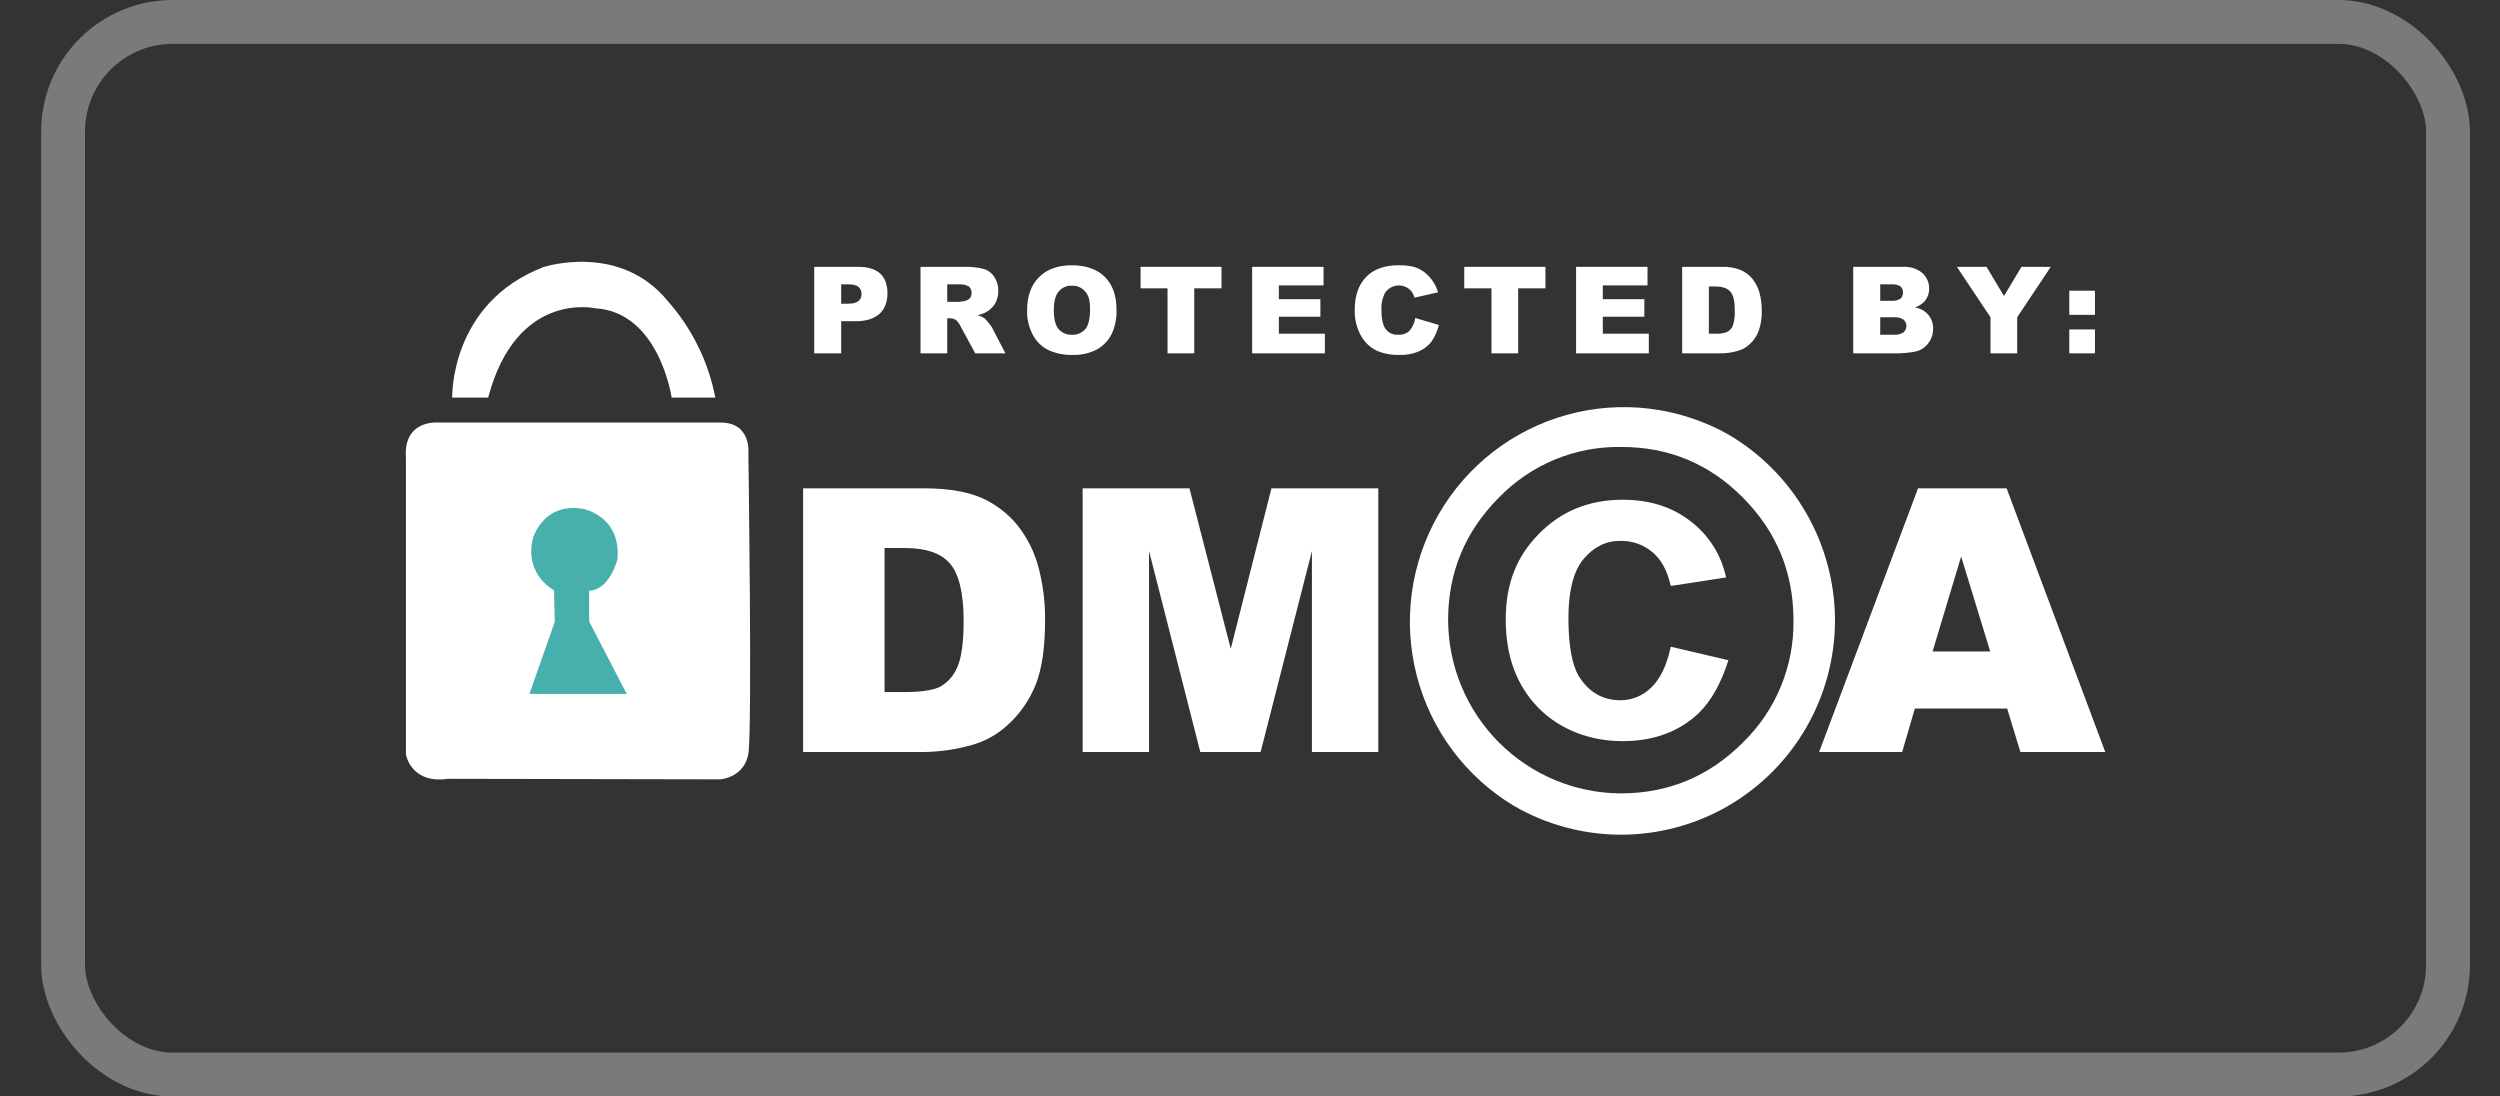<svg width="57" height="25" viewBox="0 0 57 25" fill="none" xmlns="http://www.w3.org/2000/svg">
<rect x="0" y="0" width="57" height="25" fill="#333333" stroke="none"/>
<path d="M16.43 9.634H9.978C9.978 9.634 9.194 9.568 9.255 10.433V17.2C9.255 17.2 9.363 17.878 10.213 17.757L16.43 17.769C16.43 17.769 16.973 17.727 17.063 17.182C17.153 16.638 17.063 10.342 17.063 10.342C17.063 10.342 17.141 9.634 16.43 9.634Z" fill="white"/>
<path d="M11.13 9.066H10.31C10.31 9.066 10.25 6.913 12.39 6.09C12.39 6.09 14.133 5.516 15.23 6.87C15.78 7.492 16.153 8.25 16.309 9.066H15.314C15.314 9.066 15.031 7.106 13.56 7.028C13.56 7.028 11.775 6.622 11.13 9.066Z" fill="white"/>
<path d="M14.289 15.821H12.071L12.649 14.176L12.631 13.457C12.631 13.457 11.95 13.112 12.149 12.277C12.149 12.277 12.378 11.449 13.289 11.6C13.289 11.6 14.163 11.757 14.078 12.749C14.078 12.749 13.909 13.45 13.433 13.469V14.17L14.289 15.821Z" fill="#48B0AC"/>
<path d="M18.564 6.084H19.577C19.794 6.084 19.963 6.139 20.072 6.241C20.18 6.344 20.234 6.495 20.234 6.689C20.234 6.882 20.174 7.046 20.053 7.155C19.933 7.263 19.752 7.324 19.511 7.324H19.179V8.056H18.564V6.084ZM19.179 6.925H19.324C19.445 6.925 19.523 6.907 19.571 6.864C19.595 6.846 19.613 6.822 19.626 6.794C19.638 6.767 19.644 6.737 19.643 6.707C19.645 6.678 19.64 6.649 19.63 6.622C19.619 6.595 19.603 6.57 19.583 6.55C19.541 6.507 19.463 6.483 19.348 6.483H19.179V6.925Z" fill="white"/>
<path d="M20.988 8.056V6.084H22.001C22.145 6.08 22.289 6.096 22.429 6.132C22.529 6.162 22.614 6.226 22.67 6.314C22.733 6.409 22.765 6.521 22.761 6.634C22.762 6.731 22.739 6.827 22.694 6.913C22.648 6.993 22.581 7.059 22.501 7.106C22.435 7.146 22.361 7.173 22.284 7.185C22.342 7.201 22.397 7.225 22.447 7.257C22.482 7.292 22.514 7.328 22.544 7.366C22.578 7.402 22.606 7.443 22.628 7.487L22.924 8.056H22.236L21.91 7.457C21.884 7.399 21.847 7.346 21.802 7.3C21.757 7.271 21.705 7.256 21.651 7.257H21.597V8.056H20.988ZM21.597 6.882H21.856C21.909 6.88 21.962 6.871 22.013 6.858C22.052 6.848 22.087 6.827 22.116 6.798C22.139 6.764 22.152 6.724 22.152 6.683C22.154 6.655 22.15 6.626 22.139 6.6C22.129 6.574 22.113 6.55 22.091 6.532C22.021 6.493 21.942 6.476 21.862 6.483H21.597V6.882Z" fill="white"/>
<path d="M23.418 7.07C23.418 6.749 23.509 6.501 23.689 6.32C23.87 6.139 24.117 6.048 24.437 6.048C24.757 6.048 25.016 6.139 25.191 6.314C25.366 6.489 25.456 6.737 25.456 7.058C25.464 7.254 25.425 7.449 25.341 7.626C25.265 7.772 25.147 7.891 25.004 7.971C24.836 8.056 24.649 8.098 24.461 8.092C24.27 8.098 24.081 8.061 23.906 7.983C23.759 7.911 23.637 7.795 23.557 7.651C23.459 7.473 23.412 7.272 23.418 7.07ZM24.027 7.076C24.027 7.276 24.063 7.415 24.136 7.505C24.174 7.547 24.22 7.581 24.272 7.602C24.324 7.624 24.381 7.635 24.437 7.632C24.494 7.636 24.552 7.626 24.605 7.604C24.658 7.582 24.706 7.548 24.744 7.505C24.817 7.421 24.853 7.27 24.853 7.046C24.853 6.822 24.811 6.725 24.738 6.641C24.701 6.598 24.654 6.565 24.602 6.543C24.55 6.521 24.494 6.511 24.437 6.514C24.381 6.511 24.326 6.521 24.275 6.543C24.224 6.565 24.178 6.598 24.142 6.641C24.063 6.731 24.027 6.876 24.027 7.076Z" fill="white"/>
<path d="M26.005 6.084H27.85V6.574H27.229V8.056H26.62V6.574H26.005V6.084Z" fill="white"/>
<path d="M28.549 6.084H30.177V6.507H29.158V6.822H30.105V7.221H29.158V7.608H30.207V8.056H28.549V6.084Z" fill="white"/>
<path d="M32.269 7.251L32.806 7.409C32.774 7.545 32.717 7.675 32.637 7.79C32.56 7.887 32.461 7.964 32.347 8.013C32.21 8.071 32.062 8.098 31.913 8.092C31.733 8.099 31.554 8.066 31.389 7.995C31.242 7.924 31.12 7.81 31.039 7.669C30.933 7.485 30.881 7.276 30.888 7.064C30.888 6.737 30.979 6.489 31.148 6.314C31.316 6.139 31.57 6.048 31.883 6.048C32.197 6.048 32.329 6.102 32.468 6.199C32.621 6.317 32.733 6.48 32.788 6.665L32.251 6.786C32.237 6.739 32.217 6.694 32.191 6.653C32.154 6.606 32.107 6.569 32.053 6.544C32 6.519 31.941 6.507 31.882 6.508C31.823 6.51 31.765 6.526 31.712 6.554C31.66 6.582 31.616 6.622 31.582 6.671C31.518 6.792 31.489 6.928 31.497 7.064C31.497 7.282 31.534 7.433 31.6 7.511C31.633 7.553 31.675 7.585 31.724 7.606C31.772 7.627 31.825 7.636 31.877 7.632C31.926 7.636 31.974 7.629 32.02 7.613C32.066 7.596 32.108 7.57 32.142 7.536C32.209 7.454 32.253 7.356 32.269 7.251Z" fill="white"/>
<path d="M33.385 6.084H35.236V6.574H34.614V8.056H34.006V6.574H33.385V6.084Z" fill="white"/>
<path d="M35.935 6.084H37.563V6.507H36.544V6.822H37.491V7.221H36.544V7.608H37.593V8.056H35.935V6.084Z" fill="white"/>
<path d="M38.353 6.084H39.257C39.405 6.078 39.553 6.103 39.691 6.157C39.797 6.204 39.891 6.277 39.963 6.368C40.035 6.462 40.088 6.569 40.119 6.683C40.151 6.807 40.167 6.935 40.168 7.064C40.175 7.23 40.15 7.397 40.095 7.554C40.052 7.665 39.984 7.764 39.896 7.844C39.818 7.919 39.723 7.973 39.619 8.001C39.501 8.035 39.38 8.054 39.257 8.056H38.353V6.084ZM38.962 6.532V7.608H39.112C39.205 7.615 39.298 7.601 39.384 7.566C39.442 7.534 39.487 7.483 39.51 7.421C39.545 7.309 39.559 7.192 39.553 7.076C39.553 6.864 39.523 6.725 39.45 6.647C39.378 6.568 39.269 6.532 39.112 6.532H38.962Z" fill="white"/>
<path d="M42.254 6.084H43.394C43.55 6.075 43.705 6.124 43.828 6.223C43.877 6.267 43.917 6.321 43.944 6.382C43.971 6.442 43.985 6.508 43.984 6.574C43.987 6.685 43.949 6.793 43.876 6.876C43.815 6.938 43.741 6.983 43.659 7.009C43.781 7.028 43.892 7.09 43.972 7.185C44.043 7.274 44.079 7.386 44.075 7.499C44.076 7.595 44.051 7.689 44.002 7.771C43.956 7.852 43.889 7.918 43.809 7.965C43.736 8.002 43.656 8.025 43.574 8.032C43.484 8.045 43.394 8.053 43.303 8.056H42.254V6.084ZM42.869 6.858H43.134C43.204 6.863 43.273 6.846 43.333 6.81C43.352 6.791 43.367 6.768 43.376 6.743C43.385 6.718 43.389 6.691 43.387 6.665C43.389 6.64 43.385 6.615 43.375 6.592C43.366 6.569 43.351 6.548 43.333 6.532C43.274 6.495 43.204 6.478 43.134 6.483H42.869V6.858ZM42.869 7.632H43.176C43.255 7.64 43.334 7.621 43.4 7.578C43.421 7.56 43.439 7.536 43.45 7.51C43.462 7.484 43.467 7.455 43.466 7.427C43.466 7.4 43.46 7.374 43.448 7.35C43.437 7.326 43.42 7.305 43.4 7.288C43.334 7.244 43.255 7.225 43.176 7.233H42.869V7.632Z" fill="white"/>
<path d="M44.617 6.084H45.293L45.691 6.749L46.089 6.084H46.758L45.992 7.233V8.056H45.383V7.233L44.617 6.084Z" fill="white"/>
<path d="M47.18 6.628H47.765V7.179H47.18V6.628ZM47.18 7.511H47.765V8.056H47.18V7.511Z" fill="white"/>
<path d="M18.311 11.134H21.067C21.609 11.134 22.043 11.207 22.381 11.352C22.703 11.495 22.986 11.712 23.207 11.987C23.43 12.273 23.593 12.603 23.683 12.955C23.781 13.334 23.83 13.724 23.828 14.116C23.828 14.763 23.756 15.259 23.611 15.616C23.475 15.953 23.267 16.256 23.002 16.505C22.767 16.729 22.482 16.893 22.17 16.983C21.811 17.085 21.44 17.14 21.067 17.146H18.311V11.134ZM20.168 12.495V15.779H20.62C21.006 15.779 21.284 15.737 21.446 15.652C21.622 15.548 21.758 15.389 21.832 15.198C21.923 14.987 21.971 14.636 21.971 14.152C21.971 13.517 21.862 13.082 21.657 12.846C21.452 12.61 21.109 12.495 20.626 12.495H20.168Z" fill="white"/>
<path d="M24.684 11.134H27.12L28.061 14.793L28.989 11.134H31.425V17.146H29.912V12.562L28.742 17.146H27.367L26.198 12.562V17.146H24.684V11.134Z" fill="white"/>
<path d="M45.763 16.154H43.659L43.369 17.146H41.476L43.731 11.134H45.751L48 17.146H46.065L45.763 16.154ZM45.377 14.854L44.714 12.688L44.063 14.854H45.377Z" fill="white"/>
<path d="M41.838 14.14C41.837 14.999 41.612 15.843 41.183 16.587C40.755 17.33 40.138 17.948 39.397 18.377C38.655 18.806 37.813 19.031 36.957 19.031C36.1 19.03 35.259 18.804 34.518 18.374C33.419 17.714 32.623 16.648 32.302 15.404C31.98 14.161 32.159 12.841 32.799 11.729C33.439 10.616 34.49 9.801 35.724 9.459C36.958 9.117 38.277 9.276 39.396 9.9C40.136 10.332 40.751 10.95 41.179 11.694C41.608 12.438 41.835 13.281 41.838 14.14ZM40.891 14.14C40.891 13.051 40.507 12.12 39.739 11.346C38.972 10.572 38.043 10.187 36.954 10.191C36.437 10.183 35.923 10.281 35.445 10.48C34.967 10.679 34.535 10.973 34.174 11.346C33.403 12.12 33.017 13.051 33.017 14.14C33.022 15.186 33.438 16.188 34.175 16.927C34.913 17.667 35.911 18.085 36.954 18.089C38.039 18.089 38.968 17.702 39.739 16.928C40.111 16.567 40.405 16.133 40.603 15.653C40.801 15.174 40.899 14.659 40.891 14.14ZM38.093 14.745L39.408 15.053C39.243 15.573 39.02 15.973 38.739 16.251C38.292 16.68 37.708 16.898 36.99 16.898C36.273 16.898 35.567 16.644 35.073 16.136C34.578 15.628 34.331 14.963 34.331 14.128C34.331 13.293 34.584 12.682 35.091 12.168C35.597 11.654 36.23 11.394 36.996 11.394C37.611 11.394 38.13 11.557 38.552 11.89C38.964 12.205 39.248 12.658 39.354 13.166L38.093 13.36C38.015 13.009 37.876 12.755 37.671 12.586C37.465 12.414 37.204 12.324 36.936 12.332C36.604 12.332 36.327 12.477 36.098 12.755C35.869 13.033 35.76 13.487 35.76 14.092C35.76 14.696 35.839 15.144 35.989 15.404C36.218 15.779 36.538 15.966 36.948 15.966C37.21 15.966 37.461 15.862 37.647 15.676C37.852 15.483 38.003 15.174 38.093 14.745Z" fill="white"/>
<rect x="1.438" y="0.5" width="54.377" height="24" rx="2.5" stroke="white" stroke-opacity="0.35"/>
</svg>
